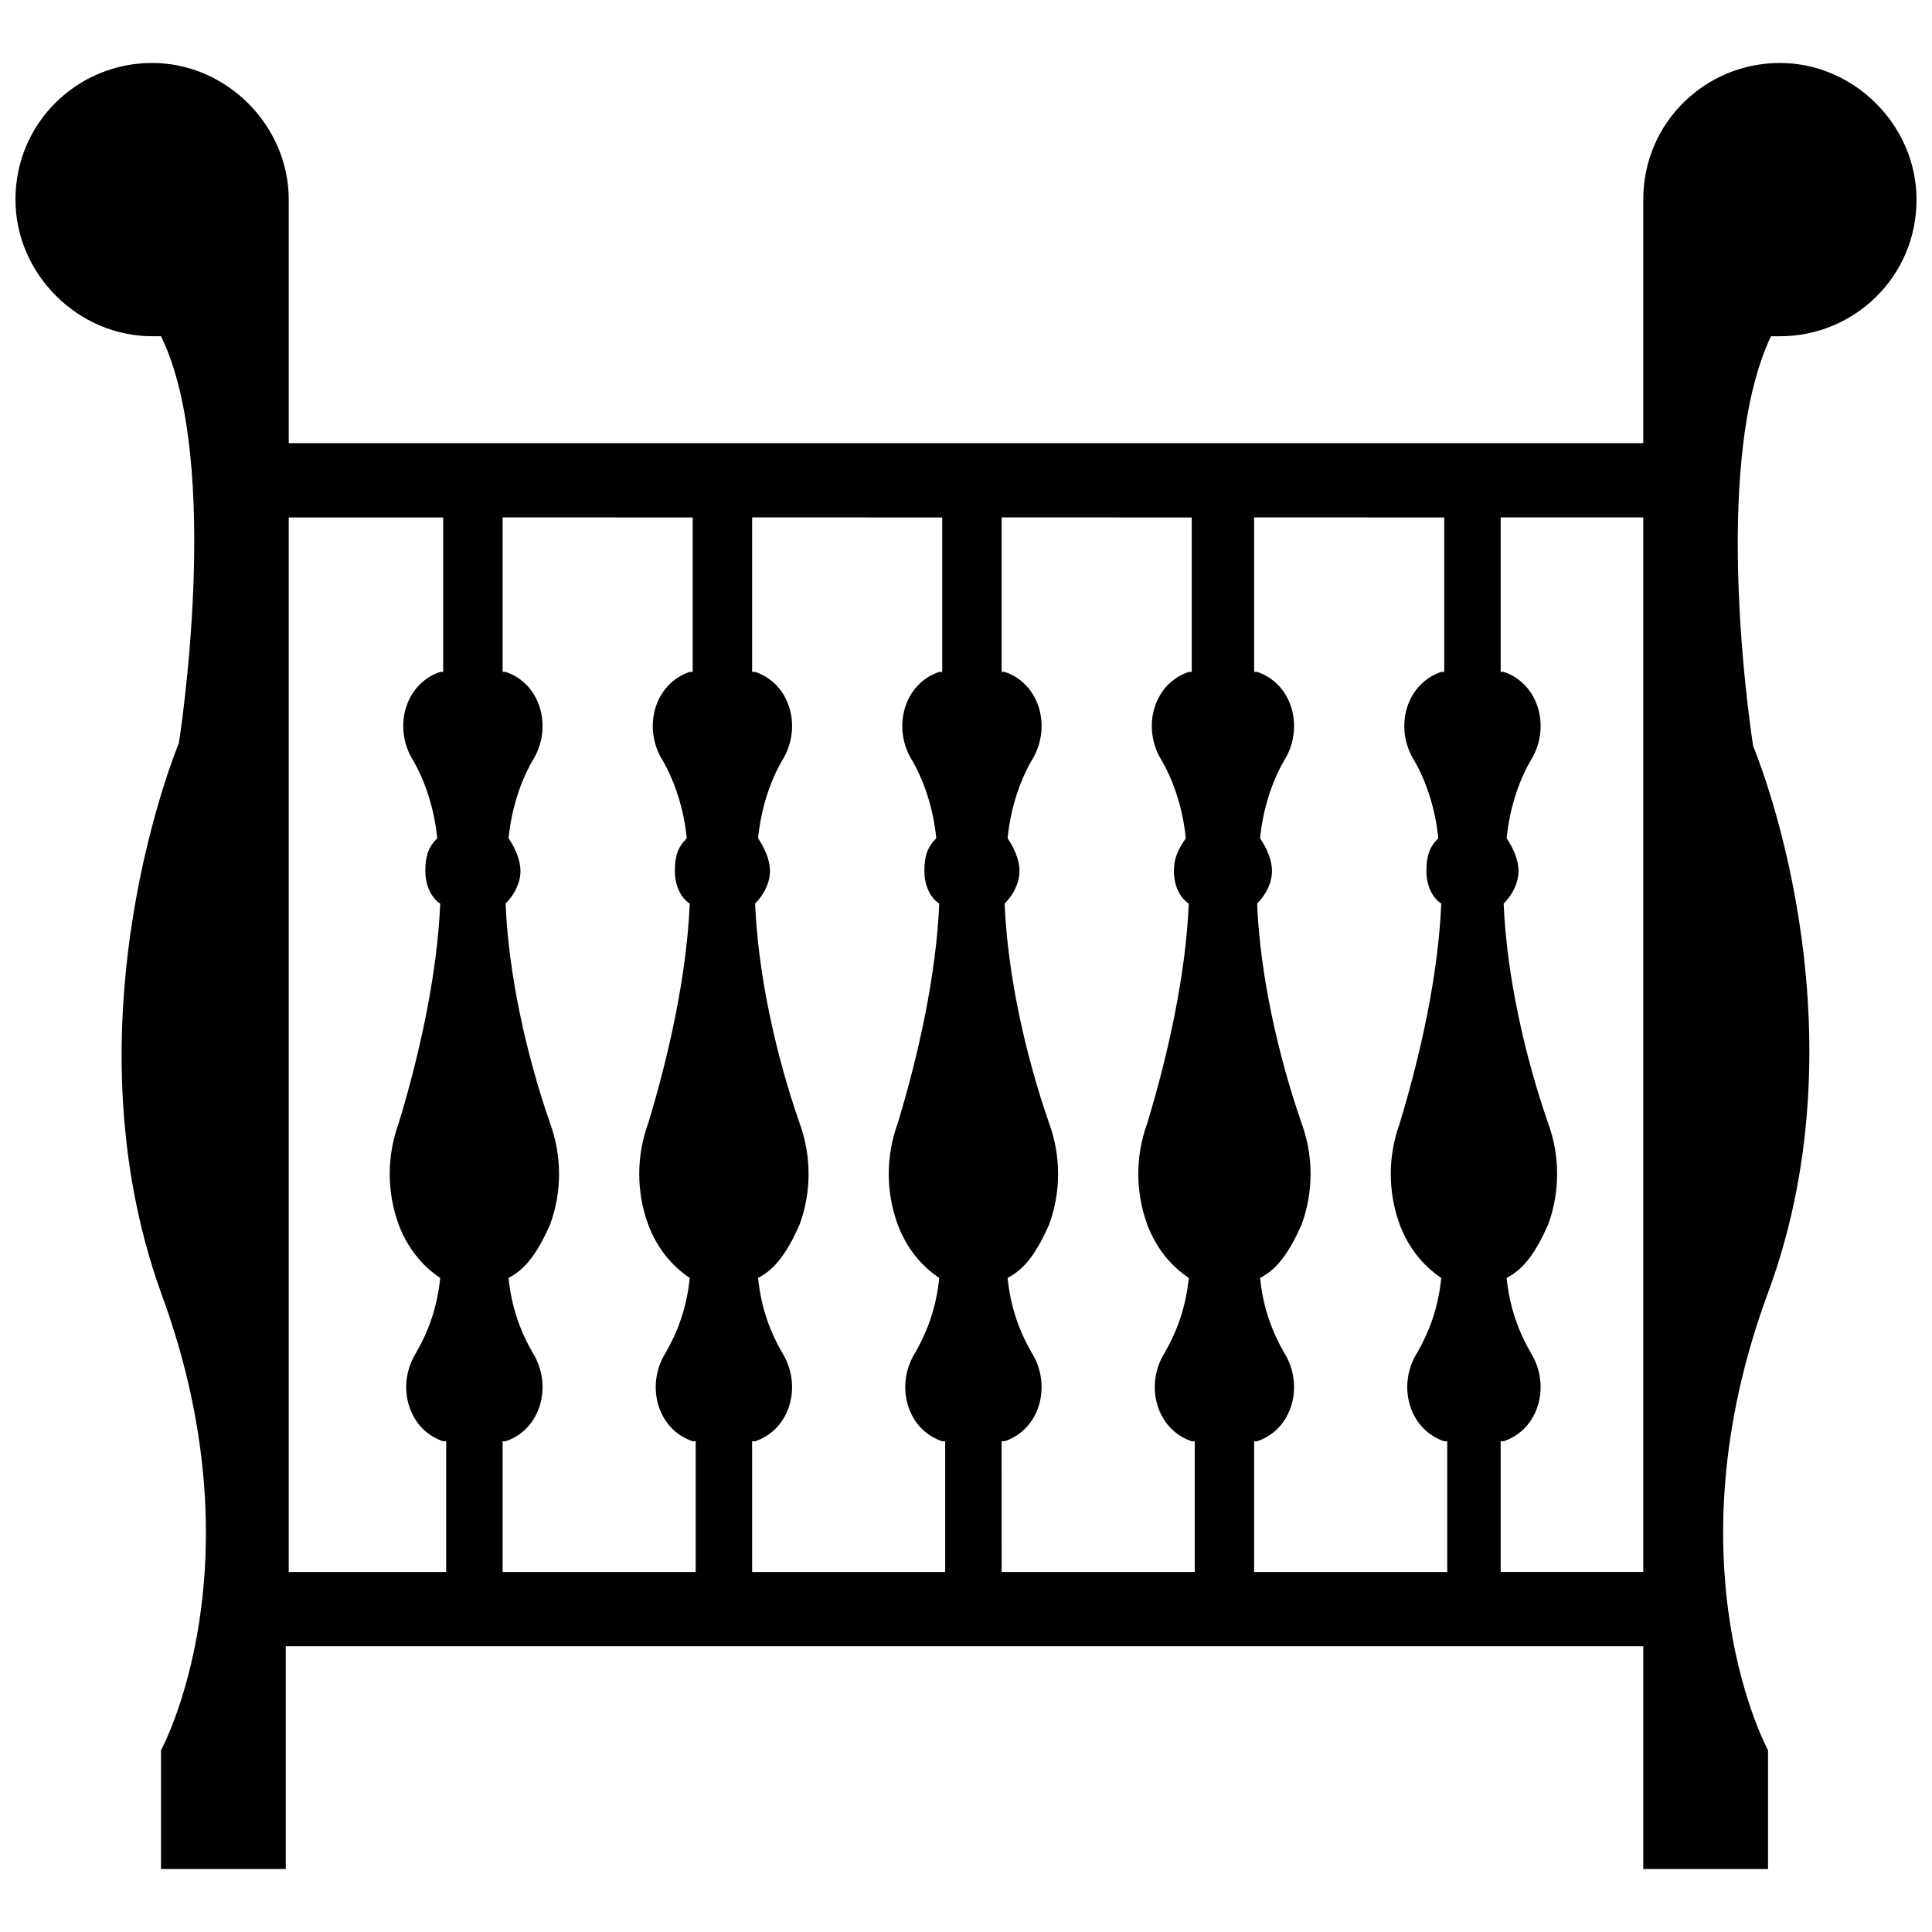 <?xml version="1.0" encoding="UTF-8"?>
<!-- Uploaded to: ICON Repo, www.svgrepo.com, Generator: ICON Repo Mixer Tools -->
<svg width="800px" height="800px" version="1.1" viewBox="144 144 512 512" xmlns="http://www.w3.org/2000/svg">
 <defs>
  <clipPath id="a">
   <path d="m148.09 160h503.81v480h-503.81z"/>
  </clipPath>
 </defs>
 <g clip-path="url(#a)">
  <path d="m615.69 233.11c19.68 0 36.211-15.742 36.211-36.211 0-19.68-16.531-36.211-36.211-36.211-19.68 0-36.211 15.742-36.211 36.211v64.551l-358.96-0.004v-64.551c0-19.68-16.531-36.211-36.211-36.211-19.68 0-36.211 15.746-36.211 36.211 0 19.68 16.531 36.211 36.211 36.211h2.363c16.531 33.852 4.723 107.85 4.723 107.85s-30.703 73.211-4.723 145.63c26.766 72.422 0 121.23 0 121.23v31.488h33.062v-59.039h359.75v59.039h33.062v-31.488s-26.766-48.805 0-121.23c26.766-72.422-3.938-144.84-3.938-144.84s-11.809-73.996 4.723-108.63h2.363zm-88.953 48.02v40.934h-0.789c-9.445 3.148-12.594 14.957-7.086 23.617 3.148 5.512 5.512 12.594 6.297 20.469-2.363 2.363-3.148 4.723-3.148 8.66s1.574 7.086 3.938 8.66c-0.789 18.895-5.512 40.148-11.02 58.254-3.148 8.66-3.148 18.105 0 26.766 2.363 6.297 6.297 11.02 11.02 14.168-0.789 7.871-3.148 14.168-6.297 19.68-5.512 8.66-2.363 20.469 7.086 23.617h0.789v34.637h-51.168l-0.004-34.645h0.789c9.445-3.148 12.594-14.957 7.086-23.617-3.148-5.512-5.512-11.809-6.297-19.68 4.723-2.363 7.871-7.086 11.02-14.168 3.148-8.66 3.148-18.105 0-26.766-6.297-18.105-11.02-39.359-11.809-58.254 2.363-2.363 3.938-5.512 3.938-8.66 0-3.148-1.574-6.297-3.148-8.66 0.789-7.871 3.148-14.957 6.297-20.469 5.512-8.66 2.363-20.469-7.086-23.617h-0.789v-40.934zm-66.914 0v40.934h-0.789c-9.445 3.148-12.594 14.957-7.086 23.617 3.148 5.512 5.512 12.594 6.297 20.469-1.57 2.359-3.144 4.719-3.144 8.656s1.574 7.086 3.938 8.66c-0.789 18.895-5.512 40.148-11.02 58.254-3.148 8.66-3.148 18.105 0 26.766 2.363 6.297 6.297 11.02 11.02 14.168-0.789 7.871-3.148 14.168-6.297 19.68-5.512 8.66-2.363 20.469 7.086 23.617h0.789v34.637h-51.168l-0.004-34.641h0.789c9.445-3.148 12.594-14.957 7.086-23.617-3.148-5.512-5.512-11.809-6.297-19.68 4.723-2.363 7.871-7.086 11.02-14.168 3.148-8.66 3.148-18.105 0-26.766-6.297-18.105-11.02-39.359-11.809-58.254 2.363-2.363 3.938-5.512 3.938-8.66 0-3.148-1.574-6.297-3.148-8.66 0.789-7.871 3.148-14.957 6.297-20.469 5.512-8.66 2.363-20.469-7.086-23.617h-0.789v-40.934zm-66.125 0v40.934h-0.789c-9.445 3.148-12.594 14.957-7.086 23.617 3.148 5.512 5.512 12.594 6.297 20.469-2.363 2.363-3.148 4.723-3.148 8.66s1.574 7.086 3.938 8.66c-0.789 18.895-5.512 40.148-11.02 58.254-3.148 8.66-3.148 18.105 0 26.766 2.363 6.297 6.297 11.02 11.02 14.168-0.789 7.871-3.148 14.168-6.297 19.68-5.512 8.66-2.363 20.469 7.086 23.617h0.789v34.637h-51.168v-34.645h0.789c9.445-3.148 12.594-14.957 7.086-23.617-3.148-5.512-5.512-11.809-6.297-19.68 4.723-2.363 7.871-7.086 11.02-14.168 3.148-8.66 3.148-18.105 0-26.766-6.297-18.105-11.02-39.359-11.809-58.254 2.363-2.363 3.938-5.512 3.938-8.66 0-3.148-1.574-6.297-3.148-8.66 0.789-7.871 3.148-14.957 6.297-20.469 5.512-8.66 2.363-20.469-7.086-23.617h-0.789v-40.934zm-66.125 0v40.934h-0.789c-9.445 3.148-12.594 14.957-7.086 23.617 3.148 5.512 5.512 12.594 6.297 20.469-2.363 2.363-3.148 4.723-3.148 8.66s1.574 7.086 3.938 8.66c-0.789 18.895-5.512 40.148-11.02 58.254-3.148 8.66-3.148 18.105 0 26.766 2.363 6.297 6.297 11.02 11.02 14.168-0.789 7.871-3.148 14.168-6.297 19.68-5.512 8.66-2.363 20.469 7.086 23.617h0.789v34.637h-51.168v-34.645h0.789c9.445-3.148 12.594-14.957 7.086-23.617-3.148-5.512-5.512-11.809-6.297-19.68 4.723-2.363 7.871-7.086 11.02-14.168 3.148-8.66 3.148-18.105 0-26.766-6.297-18.105-11.02-39.359-11.809-58.254 2.363-2.363 3.938-5.512 3.938-8.66 0-3.148-1.574-6.297-3.148-8.66 0.789-7.871 3.148-14.957 6.297-20.469 5.512-8.66 2.363-20.469-7.086-23.617h-0.789v-40.934zm-107.06 0h40.934v40.934h-0.789c-9.445 3.148-12.594 14.957-7.086 23.617 3.148 5.512 5.512 12.594 6.297 20.469-2.363 2.363-3.148 4.723-3.148 8.66s1.574 7.086 3.938 8.66c-0.789 18.895-5.512 40.148-11.02 58.254-3.148 8.66-3.148 18.105 0 26.766 2.363 6.297 6.297 11.02 11.02 14.168-0.789 7.871-3.148 14.168-6.297 19.68-5.512 8.66-2.363 20.469 7.086 23.617h0.789v34.637l-41.723-0.008zm321.18 279.45v-34.637h0.789c9.445-3.148 12.594-14.957 7.086-23.617-3.148-5.512-5.512-11.809-6.297-19.68 4.723-2.363 7.871-7.086 11.02-14.168 3.148-8.66 3.148-18.105 0-26.766-6.297-18.105-11.02-39.359-11.809-58.254 2.363-2.363 3.938-5.512 3.938-8.66 0-3.148-1.574-6.297-3.148-8.66 0.789-7.871 3.148-14.957 6.297-20.469 5.512-8.66 2.363-20.469-7.086-23.617h-0.789v-40.934h37.785v279.46z"/>
 </g>
</svg>